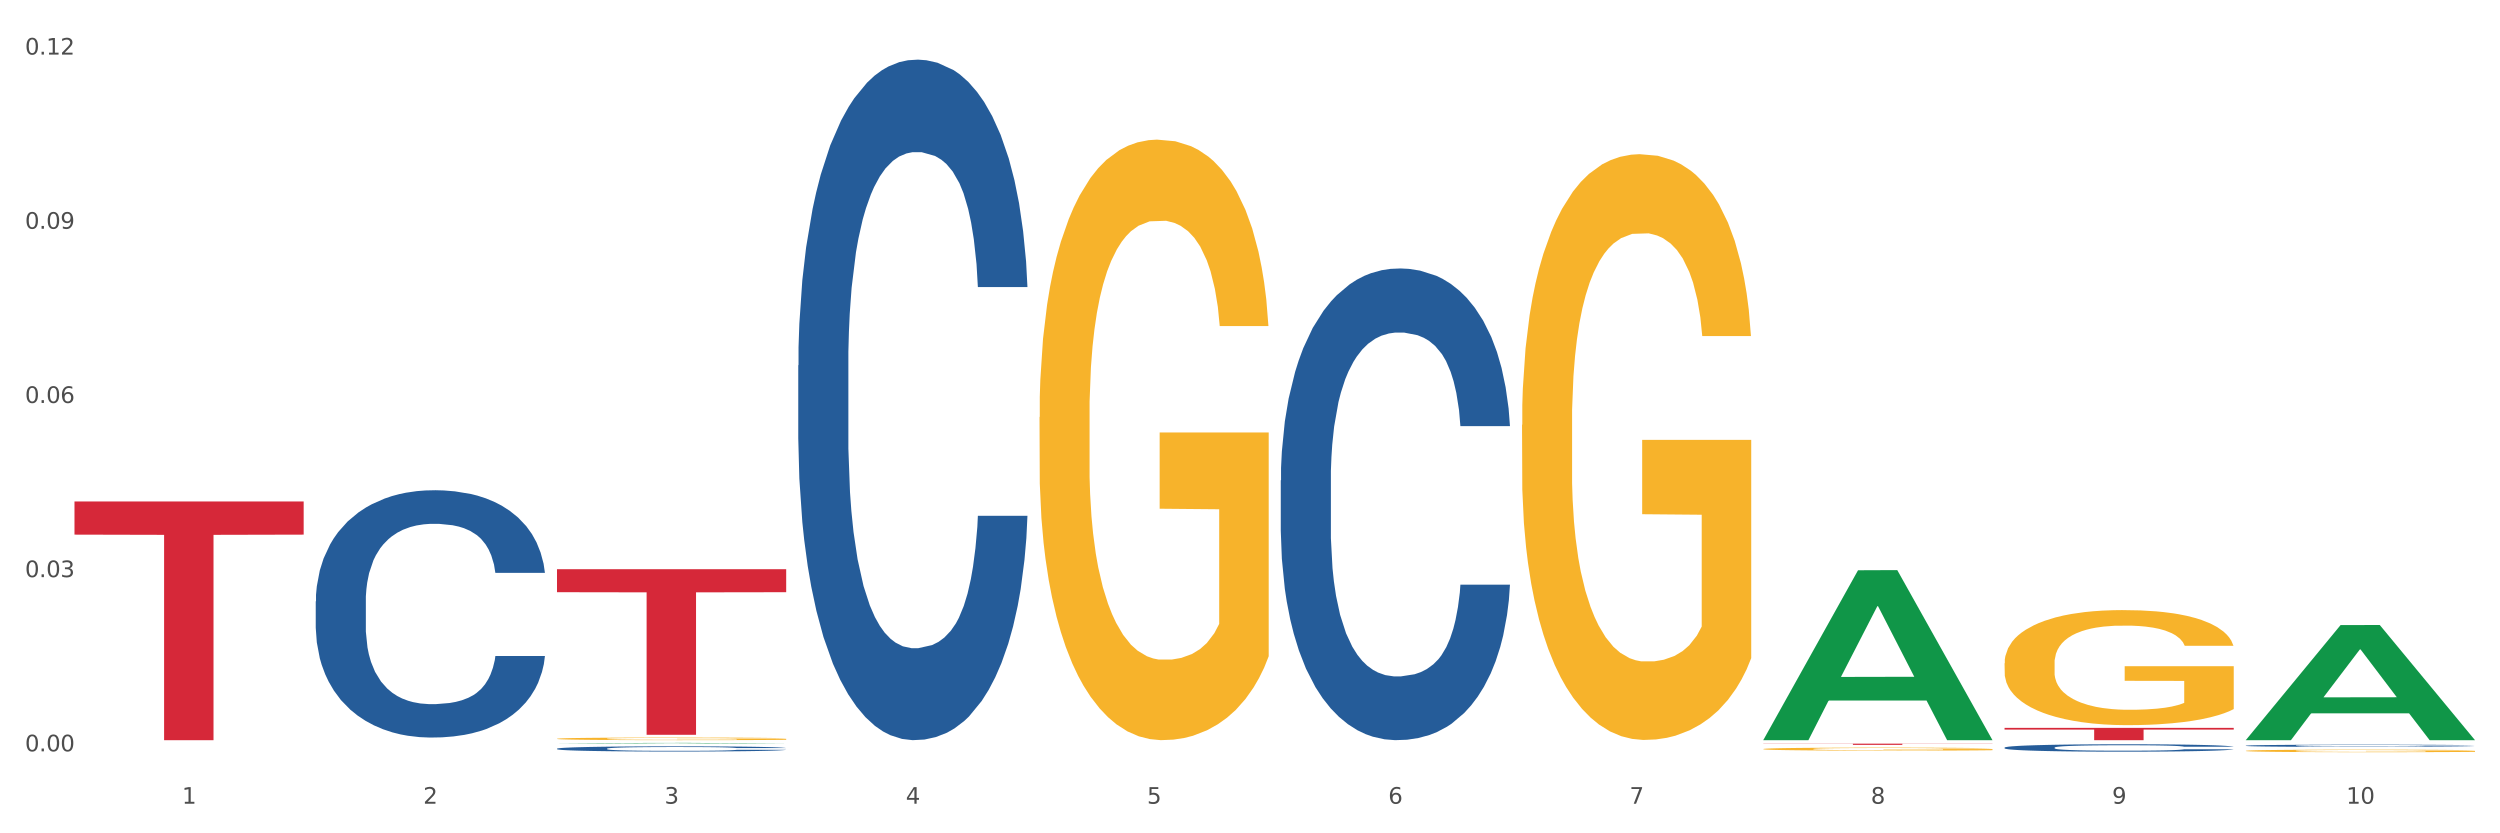 <?xml version="1.0" encoding="utf-8" standalone="no"?>
<!DOCTYPE svg PUBLIC "-//W3C//DTD SVG 1.1//EN"
  "http://www.w3.org/Graphics/SVG/1.1/DTD/svg11.dtd">
<svg xmlns:xlink="http://www.w3.org/1999/xlink" width="1080pt" height="360pt" viewBox="0 0 1080 360" xmlns="http://www.w3.org/2000/svg" version="1.1">
 <rect x="0" y="0" width="1080" height="360" fill="#333333" stroke="none"/>
 <defs>
  <style type="text/css">*{stroke-linejoin: round; stroke-linecap: butt}</style>
 </defs>
 <g id="figure_1">
  <g id="patch_1">
   <path d="M 0 360 
L 1080 360 
L 1080 0 
L 0 0 
z
" style="fill: #ffffff; stroke: #ffffff; stroke-linejoin: miter"/>
  </g>
  <g id="axes_1">
   <g id="matplotlib.axis_1">
    <g id="xtick_1">
     <g id="text_1">
      <!-- 1 -->
      <g style="fill: #4d4d4d" transform="translate(78.627 347.204) scale(0.096 -0.096)">
       <defs>
        <path id="DejaVuSans-31" d="M 794 531 
L 1825 531 
L 1825 4091 
L 703 3866 
L 703 4441 
L 1819 4666 
L 2450 4666 
L 2450 531 
L 3481 531 
L 3481 0 
L 794 0 
L 794 531 
z
" transform="scale(0.016)"/>
       </defs>
       <use xlink:href="#DejaVuSans-31"/>
      </g>
     </g>
    </g>
    <g id="xtick_2">
     <g id="text_2">
      <!-- 2 -->
      <g style="fill: #4d4d4d" transform="translate(182.851 347.204) scale(0.096 -0.096)">
       <defs>
        <path id="DejaVuSans-32" d="M 1228 531 
L 3431 531 
L 3431 0 
L 469 0 
L 469 531 
Q 828 903 1448 1529 
Q 2069 2156 2228 2338 
Q 2531 2678 2651 2914 
Q 2772 3150 2772 3378 
Q 2772 3750 2511 3984 
Q 2250 4219 1831 4219 
Q 1534 4219 1204 4116 
Q 875 4013 500 3803 
L 500 4441 
Q 881 4594 1212 4672 
Q 1544 4750 1819 4750 
Q 2544 4750 2975 4387 
Q 3406 4025 3406 3419 
Q 3406 3131 3298 2873 
Q 3191 2616 2906 2266 
Q 2828 2175 2409 1742 
Q 1991 1309 1228 531 
z
" transform="scale(0.016)"/>
       </defs>
       <use xlink:href="#DejaVuSans-32"/>
      </g>
     </g>
    </g>
    <g id="xtick_3">
     <g id="text_3">
      <!-- 3 -->
      <g style="fill: #4d4d4d" transform="translate(287.074 347.204) scale(0.096 -0.096)">
       <defs>
        <path id="DejaVuSans-33" d="M 2597 2516 
Q 3050 2419 3304 2112 
Q 3559 1806 3559 1356 
Q 3559 666 3084 287 
Q 2609 -91 1734 -91 
Q 1441 -91 1130 -33 
Q 819 25 488 141 
L 488 750 
Q 750 597 1062 519 
Q 1375 441 1716 441 
Q 2309 441 2620 675 
Q 2931 909 2931 1356 
Q 2931 1769 2642 2001 
Q 2353 2234 1838 2234 
L 1294 2234 
L 1294 2753 
L 1863 2753 
Q 2328 2753 2575 2939 
Q 2822 3125 2822 3475 
Q 2822 3834 2567 4026 
Q 2313 4219 1838 4219 
Q 1578 4219 1281 4162 
Q 984 4106 628 3988 
L 628 4550 
Q 988 4650 1302 4700 
Q 1616 4750 1894 4750 
Q 2613 4750 3031 4423 
Q 3450 4097 3450 3541 
Q 3450 3153 3228 2886 
Q 3006 2619 2597 2516 
z
" transform="scale(0.016)"/>
       </defs>
       <use xlink:href="#DejaVuSans-33"/>
      </g>
     </g>
    </g>
    <g id="xtick_4">
     <g id="text_4">
      <!-- 4 -->
      <g style="fill: #4d4d4d" transform="translate(391.298 347.204) scale(0.096 -0.096)">
       <defs>
        <path id="DejaVuSans-34" d="M 2419 4116 
L 825 1625 
L 2419 1625 
L 2419 4116 
z
M 2253 4666 
L 3047 4666 
L 3047 1625 
L 3713 1625 
L 3713 1100 
L 3047 1100 
L 3047 0 
L 2419 0 
L 2419 1100 
L 313 1100 
L 313 1709 
L 2253 4666 
z
" transform="scale(0.016)"/>
       </defs>
       <use xlink:href="#DejaVuSans-34"/>
      </g>
     </g>
    </g>
    <g id="xtick_5">
     <g id="text_5">
      <!-- 5 -->
      <g style="fill: #4d4d4d" transform="translate(495.522 347.204) scale(0.096 -0.096)">
       <defs>
        <path id="DejaVuSans-35" d="M 691 4666 
L 3169 4666 
L 3169 4134 
L 1269 4134 
L 1269 2991 
Q 1406 3038 1543 3061 
Q 1681 3084 1819 3084 
Q 2600 3084 3056 2656 
Q 3513 2228 3513 1497 
Q 3513 744 3044 326 
Q 2575 -91 1722 -91 
Q 1428 -91 1123 -41 
Q 819 9 494 109 
L 494 744 
Q 775 591 1075 516 
Q 1375 441 1709 441 
Q 2250 441 2565 725 
Q 2881 1009 2881 1497 
Q 2881 1984 2565 2268 
Q 2250 2553 1709 2553 
Q 1456 2553 1204 2497 
Q 953 2441 691 2322 
L 691 4666 
z
" transform="scale(0.016)"/>
       </defs>
       <use xlink:href="#DejaVuSans-35"/>
      </g>
     </g>
    </g>
    <g id="xtick_6">
     <g id="text_6">
      <!-- 6 -->
      <g style="fill: #4d4d4d" transform="translate(599.745 347.204) scale(0.096 -0.096)">
       <defs>
        <path id="DejaVuSans-36" d="M 2113 2584 
Q 1688 2584 1439 2293 
Q 1191 2003 1191 1497 
Q 1191 994 1439 701 
Q 1688 409 2113 409 
Q 2538 409 2786 701 
Q 3034 994 3034 1497 
Q 3034 2003 2786 2293 
Q 2538 2584 2113 2584 
z
M 3366 4563 
L 3366 3988 
Q 3128 4100 2886 4159 
Q 2644 4219 2406 4219 
Q 1781 4219 1451 3797 
Q 1122 3375 1075 2522 
Q 1259 2794 1537 2939 
Q 1816 3084 2150 3084 
Q 2853 3084 3261 2657 
Q 3669 2231 3669 1497 
Q 3669 778 3244 343 
Q 2819 -91 2113 -91 
Q 1303 -91 875 529 
Q 447 1150 447 2328 
Q 447 3434 972 4092 
Q 1497 4750 2381 4750 
Q 2619 4750 2861 4703 
Q 3103 4656 3366 4563 
z
" transform="scale(0.016)"/>
       </defs>
       <use xlink:href="#DejaVuSans-36"/>
      </g>
     </g>
    </g>
    <g id="xtick_7">
     <g id="text_7">
      <!-- 7 -->
      <g style="fill: #4d4d4d" transform="translate(703.969 347.204) scale(0.096 -0.096)">
       <defs>
        <path id="DejaVuSans-37" d="M 525 4666 
L 3525 4666 
L 3525 4397 
L 1831 0 
L 1172 0 
L 2766 4134 
L 525 4134 
L 525 4666 
z
" transform="scale(0.016)"/>
       </defs>
       <use xlink:href="#DejaVuSans-37"/>
      </g>
     </g>
    </g>
    <g id="xtick_8">
     <g id="text_8">
      <!-- 8 -->
      <g style="fill: #4d4d4d" transform="translate(808.193 347.204) scale(0.096 -0.096)">
       <defs>
        <path id="DejaVuSans-38" d="M 2034 2216 
Q 1584 2216 1326 1975 
Q 1069 1734 1069 1313 
Q 1069 891 1326 650 
Q 1584 409 2034 409 
Q 2484 409 2743 651 
Q 3003 894 3003 1313 
Q 3003 1734 2745 1975 
Q 2488 2216 2034 2216 
z
M 1403 2484 
Q 997 2584 770 2862 
Q 544 3141 544 3541 
Q 544 4100 942 4425 
Q 1341 4750 2034 4750 
Q 2731 4750 3128 4425 
Q 3525 4100 3525 3541 
Q 3525 3141 3298 2862 
Q 3072 2584 2669 2484 
Q 3125 2378 3379 2068 
Q 3634 1759 3634 1313 
Q 3634 634 3220 271 
Q 2806 -91 2034 -91 
Q 1263 -91 848 271 
Q 434 634 434 1313 
Q 434 1759 690 2068 
Q 947 2378 1403 2484 
z
M 1172 3481 
Q 1172 3119 1398 2916 
Q 1625 2713 2034 2713 
Q 2441 2713 2670 2916 
Q 2900 3119 2900 3481 
Q 2900 3844 2670 4047 
Q 2441 4250 2034 4250 
Q 1625 4250 1398 4047 
Q 1172 3844 1172 3481 
z
" transform="scale(0.016)"/>
       </defs>
       <use xlink:href="#DejaVuSans-38"/>
      </g>
     </g>
    </g>
    <g id="xtick_9">
     <g id="text_9">
      <!-- 9 -->
      <g style="fill: #4d4d4d" transform="translate(912.416 347.204) scale(0.096 -0.096)">
       <defs>
        <path id="DejaVuSans-39" d="M 703 97 
L 703 672 
Q 941 559 1184 500 
Q 1428 441 1663 441 
Q 2288 441 2617 861 
Q 2947 1281 2994 2138 
Q 2813 1869 2534 1725 
Q 2256 1581 1919 1581 
Q 1219 1581 811 2004 
Q 403 2428 403 3163 
Q 403 3881 828 4315 
Q 1253 4750 1959 4750 
Q 2769 4750 3195 4129 
Q 3622 3509 3622 2328 
Q 3622 1225 3098 567 
Q 2575 -91 1691 -91 
Q 1453 -91 1209 -44 
Q 966 3 703 97 
z
M 1959 2075 
Q 2384 2075 2632 2365 
Q 2881 2656 2881 3163 
Q 2881 3666 2632 3958 
Q 2384 4250 1959 4250 
Q 1534 4250 1286 3958 
Q 1038 3666 1038 3163 
Q 1038 2656 1286 2365 
Q 1534 2075 1959 2075 
z
" transform="scale(0.016)"/>
       </defs>
       <use xlink:href="#DejaVuSans-39"/>
      </g>
     </g>
    </g>
    <g id="xtick_10">
     <g id="text_10">
      <!-- 10 -->
      <g style="fill: #4d4d4d" transform="translate(1013.586 347.204) scale(0.096 -0.096)">
       <defs>
        <path id="DejaVuSans-30" d="M 2034 4250 
Q 1547 4250 1301 3770 
Q 1056 3291 1056 2328 
Q 1056 1369 1301 889 
Q 1547 409 2034 409 
Q 2525 409 2770 889 
Q 3016 1369 3016 2328 
Q 3016 3291 2770 3770 
Q 2525 4250 2034 4250 
z
M 2034 4750 
Q 2819 4750 3233 4129 
Q 3647 3509 3647 2328 
Q 3647 1150 3233 529 
Q 2819 -91 2034 -91 
Q 1250 -91 836 529 
Q 422 1150 422 2328 
Q 422 3509 836 4129 
Q 1250 4750 2034 4750 
z
" transform="scale(0.016)"/>
       </defs>
       <use xlink:href="#DejaVuSans-31"/>
       <use xlink:href="#DejaVuSans-30" transform="translate(63.623 0)"/>
      </g>
     </g>
    </g>
    <g id="xtick_11"/>
    <g id="xtick_12"/>
    <g id="xtick_13"/>
    <g id="xtick_14"/>
    <g id="xtick_15"/>
    <g id="xtick_16"/>
    <g id="xtick_17"/>
    <g id="xtick_18"/>
    <g id="xtick_19"/>
   </g>
   <g id="matplotlib.axis_2">
    <g id="ytick_1">
     <g id="text_11">
      <!-- 0.00 -->
      <g style="fill: #4d4d4d" transform="translate(10.8 324.58) scale(0.096 -0.096)">
       <defs>
        <path id="DejaVuSans-2e" d="M 684 794 
L 1344 794 
L 1344 0 
L 684 0 
L 684 794 
z
" transform="scale(0.016)"/>
       </defs>
       <use xlink:href="#DejaVuSans-30"/>
       <use xlink:href="#DejaVuSans-2e" transform="translate(63.623 0)"/>
       <use xlink:href="#DejaVuSans-30" transform="translate(95.41 0)"/>
       <use xlink:href="#DejaVuSans-30" transform="translate(159.033 0)"/>
      </g>
     </g>
    </g>
    <g id="ytick_2">
     <g id="text_12">
      <!-- 0.03 -->
      <g style="fill: #4d4d4d" transform="translate(10.8 249.329) scale(0.096 -0.096)">
       <use xlink:href="#DejaVuSans-30"/>
       <use xlink:href="#DejaVuSans-2e" transform="translate(63.623 0)"/>
       <use xlink:href="#DejaVuSans-30" transform="translate(95.41 0)"/>
       <use xlink:href="#DejaVuSans-33" transform="translate(159.033 0)"/>
      </g>
     </g>
    </g>
    <g id="ytick_3">
     <g id="text_13">
      <!-- 0.06 -->
      <g style="fill: #4d4d4d" transform="translate(10.8 174.078) scale(0.096 -0.096)">
       <use xlink:href="#DejaVuSans-30"/>
       <use xlink:href="#DejaVuSans-2e" transform="translate(63.623 0)"/>
       <use xlink:href="#DejaVuSans-30" transform="translate(95.41 0)"/>
       <use xlink:href="#DejaVuSans-36" transform="translate(159.033 0)"/>
      </g>
     </g>
    </g>
    <g id="ytick_4">
     <g id="text_14">
      <!-- 0.09 -->
      <g style="fill: #4d4d4d" transform="translate(10.8 98.827) scale(0.096 -0.096)">
       <use xlink:href="#DejaVuSans-30"/>
       <use xlink:href="#DejaVuSans-2e" transform="translate(63.623 0)"/>
       <use xlink:href="#DejaVuSans-30" transform="translate(95.41 0)"/>
       <use xlink:href="#DejaVuSans-39" transform="translate(159.033 0)"/>
      </g>
     </g>
    </g>
    <g id="ytick_5">
     <g id="text_15">
      <!-- 0.12 -->
      <g style="fill: #4d4d4d" transform="translate(10.8 23.576) scale(0.096 -0.096)">
       <use xlink:href="#DejaVuSans-30"/>
       <use xlink:href="#DejaVuSans-2e" transform="translate(63.623 0)"/>
       <use xlink:href="#DejaVuSans-31" transform="translate(95.41 0)"/>
       <use xlink:href="#DejaVuSans-32" transform="translate(159.033 0)"/>
      </g>
     </g>
    </g>
    <g id="ytick_6"/>
    <g id="ytick_7"/>
    <g id="ytick_8"/>
    <g id="ytick_9"/>
   </g>
   <g id="PolyCollection_1">
    <path d="M 240.622 321.227 
L 240.724 321.227 
L 281.554 320.933 
L 298.499 320.932 
L 339.635 321.228 
L 320.036 321.228 
L 311.156 321.159 
L 268.999 321.159 
L 268.693 321.16 
L 260.118 321.228 
L 240.622 321.228 
L 240.622 321.227 
L 274.307 321.118 
L 305.848 321.118 
L 290.231 320.995 
L 290.026 320.995 
L 289.822 320.996 
L 274.205 321.118 
L 274.307 321.118 
L 240.622 321.227 
z
" clip-path="url(#pf39bda8eb2)" style="fill: #109648"/>
    <path d="M 970.188 322.133 
L 970.305 322.132 
L 970.305 322.107 
L 970.656 322.074 
L 971.943 322.012 
L 973.582 321.965 
L 976.39 321.91 
L 977.912 321.887 
L 979.902 321.861 
L 983.998 321.819 
L 988.679 321.784 
L 991.956 321.764 
L 994.414 321.752 
L 999.915 321.73 
L 1003.075 321.72 
L 1006.352 321.712 
L 1009.161 321.707 
L 1013.842 321.701 
L 1017.587 321.698 
L 1021.917 321.697 
L 1025.546 321.698 
L 1030.344 321.702 
L 1037.366 321.712 
L 1040.058 321.718 
L 1043.686 321.729 
L 1047.431 321.743 
L 1050.474 321.757 
L 1053.985 321.778 
L 1057.613 321.804 
L 1061.125 321.838 
L 1063.582 321.869 
L 1065.572 321.902 
L 1067.327 321.942 
L 1068.615 321.985 
L 1069.2 322.021 
L 1047.782 322.021 
L 1047.197 321.989 
L 1046.027 321.953 
L 1044.857 321.929 
L 1043.569 321.91 
L 1041.58 321.888 
L 1039.824 321.873 
L 1036.898 321.857 
L 1034.206 321.846 
L 1031.983 321.84 
L 1029.291 321.834 
L 1023.556 321.829 
L 1019.46 321.829 
L 1016.885 321.831 
L 1013.725 321.835 
L 1011.033 321.842 
L 1007.873 321.852 
L 1005.415 321.864 
L 1002.958 321.879 
L 1001.553 321.889 
L 999.447 321.909 
L 998.042 321.925 
L 996.17 321.952 
L 995.116 321.972 
L 993.244 322.022 
L 992.424 322.059 
L 992.073 322.085 
L 991.839 322.113 
L 991.839 322.252 
L 992.541 322.314 
L 993.127 322.34 
L 994.063 322.37 
L 995.818 322.409 
L 998.393 322.447 
L 1001.085 322.475 
L 1003.309 322.492 
L 1005.415 322.504 
L 1007.522 322.514 
L 1010.097 322.523 
L 1012.203 322.528 
L 1015.363 322.533 
L 1019.109 322.536 
L 1022.035 322.536 
L 1028.003 322.532 
L 1030.695 322.527 
L 1033.27 322.521 
L 1036.079 322.511 
L 1038.303 322.501 
L 1039.59 322.493 
L 1041.697 322.476 
L 1043.335 322.458 
L 1044.739 322.438 
L 1045.676 322.42 
L 1046.729 322.393 
L 1047.548 322.363 
L 1047.782 322.347 
L 1069.2 322.347 
L 1068.732 322.379 
L 1067.913 322.41 
L 1066.274 322.452 
L 1064.987 322.476 
L 1062.997 322.505 
L 1060.89 322.53 
L 1057.965 322.557 
L 1055.273 322.578 
L 1052.464 322.595 
L 1049.421 322.611 
L 1043.92 322.633 
L 1041.931 322.64 
L 1037.717 322.65 
L 1034.44 322.657 
L 1029.642 322.663 
L 1024.726 322.666 
L 1019.577 322.667 
L 1015.012 322.665 
L 1009.98 322.66 
L 1006.82 322.655 
L 1003.309 322.647 
L 999.212 322.634 
L 995.35 322.619 
L 991.722 322.602 
L 988.328 322.581 
L 985.168 322.558 
L 981.072 322.52 
L 978.029 322.483 
L 975.805 322.448 
L 974.284 322.419 
L 972.762 322.382 
L 971.943 322.356 
L 970.656 322.294 
L 970.188 322.237 
L 970.188 322.133 
z
" clip-path="url(#pf39bda8eb2)" style="fill: #255c99"/>
    <path d="M 865.964 322.96 
L 866.081 322.957 
L 866.081 322.875 
L 866.432 322.763 
L 867.719 322.558 
L 869.358 322.402 
L 872.167 322.22 
L 873.688 322.144 
L 875.678 322.059 
L 879.774 321.921 
L 884.456 321.803 
L 887.733 321.739 
L 890.19 321.698 
L 895.691 321.624 
L 898.851 321.592 
L 902.128 321.566 
L 904.937 321.548 
L 909.618 321.527 
L 913.364 321.519 
L 917.694 321.516 
L 921.322 321.519 
L 926.12 321.53 
L 933.143 321.566 
L 935.834 321.586 
L 939.463 321.621 
L 943.208 321.668 
L 946.251 321.715 
L 949.762 321.783 
L 953.39 321.871 
L 956.901 321.982 
L 959.359 322.085 
L 961.348 322.194 
L 963.104 322.326 
L 964.391 322.47 
L 964.976 322.59 
L 943.559 322.59 
L 942.974 322.481 
L 941.803 322.364 
L 940.633 322.285 
L 939.346 322.22 
L 937.356 322.147 
L 935.6 322.1 
L 932.674 322.044 
L 929.983 322.009 
L 927.759 321.988 
L 925.067 321.971 
L 919.332 321.953 
L 915.236 321.953 
L 912.661 321.959 
L 909.501 321.974 
L 906.81 321.994 
L 903.65 322.029 
L 901.192 322.068 
L 898.734 322.117 
L 897.33 322.153 
L 895.223 322.217 
L 893.819 322.27 
L 891.946 322.361 
L 890.893 322.426 
L 889.02 322.593 
L 888.201 322.716 
L 887.85 322.801 
L 887.616 322.895 
L 887.616 323.353 
L 888.318 323.559 
L 888.903 323.647 
L 889.839 323.747 
L 891.595 323.876 
L 894.17 324.002 
L 896.861 324.093 
L 899.085 324.149 
L 901.192 324.19 
L 903.298 324.222 
L 905.873 324.252 
L 907.98 324.269 
L 911.14 324.287 
L 914.885 324.296 
L 917.811 324.296 
L 923.78 324.281 
L 926.472 324.266 
L 929.046 324.246 
L 931.855 324.213 
L 934.079 324.178 
L 935.366 324.152 
L 937.473 324.096 
L 939.111 324.037 
L 940.516 323.97 
L 941.452 323.911 
L 942.505 323.823 
L 943.325 323.723 
L 943.559 323.67 
L 964.976 323.67 
L 964.508 323.776 
L 963.689 323.879 
L 962.05 324.017 
L 960.763 324.096 
L 958.773 324.193 
L 956.667 324.275 
L 953.741 324.366 
L 951.049 324.434 
L 948.24 324.492 
L 945.197 324.545 
L 939.697 324.618 
L 937.707 324.639 
L 933.494 324.674 
L 930.217 324.695 
L 925.418 324.715 
L 920.503 324.727 
L 915.353 324.73 
L 910.789 324.724 
L 905.756 324.707 
L 902.596 324.689 
L 899.085 324.663 
L 894.989 324.621 
L 891.127 324.572 
L 887.499 324.513 
L 884.105 324.445 
L 880.945 324.369 
L 876.848 324.243 
L 873.805 324.119 
L 871.582 324.005 
L 870.06 323.908 
L 868.539 323.785 
L 867.719 323.7 
L 866.432 323.494 
L 865.964 323.303 
L 865.964 322.96 
z
" clip-path="url(#pf39bda8eb2)" style="fill: #255c99"/>
    <path d="M 553.293 207.531 
L 553.41 207.345 
L 553.41 202.134 
L 553.761 195.062 
L 555.049 182.035 
L 556.687 172.171 
L 559.496 160.633 
L 561.017 155.794 
L 563.007 150.397 
L 567.103 141.65 
L 571.785 134.206 
L 575.062 130.111 
L 577.52 127.506 
L 583.02 122.853 
L 586.18 120.806 
L 589.457 119.131 
L 592.266 118.015 
L 596.948 116.712 
L 600.693 116.154 
L 605.023 115.968 
L 608.651 116.154 
L 613.45 116.898 
L 620.472 119.131 
L 623.164 120.434 
L 626.792 122.667 
L 630.537 125.645 
L 633.58 128.623 
L 637.091 132.903 
L 640.719 138.486 
L 644.23 145.558 
L 646.688 152.072 
L 648.677 158.958 
L 650.433 167.332 
L 651.72 176.451 
L 652.306 184.082 
L 630.888 184.082 
L 630.303 177.196 
L 629.132 169.752 
L 627.962 164.727 
L 626.675 160.633 
L 624.685 155.98 
L 622.929 153.002 
L 620.004 149.466 
L 617.312 147.233 
L 615.088 145.93 
L 612.396 144.814 
L 606.661 143.697 
L 602.565 143.697 
L 599.99 144.069 
L 596.83 145 
L 594.139 146.303 
L 590.979 148.536 
L 588.521 150.955 
L 586.063 154.119 
L 584.659 156.352 
L 582.552 160.446 
L 581.148 163.796 
L 579.275 169.566 
L 578.222 173.66 
L 576.349 184.268 
L 575.53 192.084 
L 575.179 197.481 
L 574.945 203.437 
L 574.945 232.469 
L 575.647 245.496 
L 576.232 251.079 
L 577.168 257.407 
L 578.924 265.595 
L 581.499 273.598 
L 584.191 279.367 
L 586.414 282.903 
L 588.521 285.508 
L 590.628 287.556 
L 593.202 289.417 
L 595.309 290.533 
L 598.469 291.65 
L 602.214 292.208 
L 605.14 292.208 
L 611.109 291.278 
L 613.801 290.347 
L 616.375 289.044 
L 619.184 286.997 
L 621.408 284.764 
L 622.695 283.089 
L 624.802 279.553 
L 626.441 275.831 
L 627.845 271.551 
L 628.781 267.829 
L 629.835 262.245 
L 630.654 255.918 
L 630.888 252.568 
L 652.306 252.568 
L 651.837 259.268 
L 651.018 265.781 
L 649.38 274.528 
L 648.092 279.553 
L 646.103 285.695 
L 643.996 290.905 
L 641.07 296.675 
L 638.378 300.955 
L 635.569 304.677 
L 632.526 308.027 
L 627.026 312.68 
L 625.036 313.982 
L 620.823 316.216 
L 617.546 317.518 
L 612.747 318.821 
L 607.832 319.565 
L 602.682 319.752 
L 598.118 319.379 
L 593.085 318.263 
L 589.925 317.146 
L 586.414 315.471 
L 582.318 312.866 
L 578.456 309.702 
L 574.828 305.98 
L 571.434 301.699 
L 568.274 296.861 
L 564.177 288.858 
L 561.135 281.042 
L 558.911 273.784 
L 557.389 267.642 
L 555.868 259.826 
L 555.049 254.429 
L 553.761 241.402 
L 553.293 229.305 
L 553.293 207.531 
z
" clip-path="url(#pf39bda8eb2)" style="fill: #255c99"/>
    <path d="M 344.846 157.855 
L 344.963 157.586 
L 344.963 150.068 
L 345.314 139.866 
L 346.601 121.072 
L 348.24 106.842 
L 351.049 90.196 
L 352.57 83.215 
L 354.56 75.429 
L 358.656 62.811 
L 363.338 52.071 
L 366.615 46.164 
L 369.072 42.406 
L 374.573 35.693 
L 377.733 32.74 
L 381.01 30.324 
L 383.819 28.713 
L 388.5 26.833 
L 392.245 26.028 
L 396.576 25.759 
L 400.204 26.028 
L 405.002 27.102 
L 412.025 30.324 
L 414.716 32.203 
L 418.344 35.425 
L 422.09 39.721 
L 425.133 44.017 
L 428.644 50.192 
L 432.272 58.246 
L 435.783 68.449 
L 438.241 77.846 
L 440.23 87.78 
L 441.986 99.862 
L 443.273 113.017 
L 443.858 124.025 
L 422.441 124.025 
L 421.856 114.091 
L 420.685 103.352 
L 419.515 96.103 
L 418.227 90.196 
L 416.238 83.484 
L 414.482 79.188 
L 411.556 74.087 
L 408.865 70.865 
L 406.641 68.986 
L 403.949 67.375 
L 398.214 65.764 
L 394.118 65.764 
L 391.543 66.301 
L 388.383 67.643 
L 385.691 69.523 
L 382.531 72.745 
L 380.074 76.235 
L 377.616 80.799 
L 376.211 84.021 
L 374.105 89.928 
L 372.7 94.76 
L 370.828 103.083 
L 369.775 108.99 
L 367.902 124.294 
L 367.083 135.57 
L 366.732 143.356 
L 366.498 151.948 
L 366.498 193.832 
L 367.2 212.626 
L 367.785 220.68 
L 368.721 229.809 
L 370.477 241.622 
L 373.052 253.167 
L 375.743 261.49 
L 377.967 266.591 
L 380.074 270.35 
L 382.18 273.304 
L 384.755 275.988 
L 386.862 277.599 
L 390.022 279.21 
L 393.767 280.016 
L 396.693 280.016 
L 402.662 278.673 
L 405.353 277.331 
L 407.928 275.451 
L 410.737 272.498 
L 412.961 269.276 
L 414.248 266.86 
L 416.355 261.759 
L 417.993 256.389 
L 419.398 250.214 
L 420.334 244.844 
L 421.387 236.789 
L 422.207 227.661 
L 422.441 222.828 
L 443.858 222.828 
L 443.39 232.494 
L 442.571 241.891 
L 440.932 254.51 
L 439.645 261.759 
L 437.655 270.619 
L 435.549 278.136 
L 432.623 286.459 
L 429.931 292.635 
L 427.122 298.004 
L 424.079 302.837 
L 418.579 309.549 
L 416.589 311.429 
L 412.376 314.65 
L 409.099 316.53 
L 404.3 318.409 
L 399.385 319.483 
L 394.235 319.752 
L 389.671 319.215 
L 384.638 317.604 
L 381.478 315.993 
L 377.967 313.576 
L 373.871 309.818 
L 370.009 305.253 
L 366.38 299.884 
L 362.986 293.708 
L 359.826 286.728 
L 355.73 275.183 
L 352.687 263.907 
L 350.464 253.436 
L 348.942 244.576 
L 347.421 233.299 
L 346.601 225.513 
L 345.314 206.719 
L 344.846 189.267 
L 344.846 157.855 
z
" clip-path="url(#pf39bda8eb2)" style="fill: #255c99"/>
    <path d="M 240.622 323.422 
L 240.739 323.42 
L 240.739 323.362 
L 241.09 323.284 
L 242.378 323.14 
L 244.016 323.031 
L 246.825 322.903 
L 248.347 322.849 
L 250.336 322.79 
L 254.432 322.693 
L 259.114 322.611 
L 262.391 322.565 
L 264.849 322.536 
L 270.349 322.485 
L 273.509 322.462 
L 276.786 322.444 
L 279.595 322.431 
L 284.277 322.417 
L 288.022 322.411 
L 292.352 322.409 
L 295.98 322.411 
L 300.779 322.419 
L 307.801 322.444 
L 310.493 322.458 
L 314.121 322.483 
L 317.866 322.516 
L 320.909 322.549 
L 324.42 322.596 
L 328.048 322.658 
L 331.559 322.736 
L 334.017 322.808 
L 336.007 322.884 
L 337.762 322.977 
L 339.049 323.078 
L 339.635 323.163 
L 318.217 323.163 
L 317.632 323.086 
L 316.462 323.004 
L 315.291 322.948 
L 314.004 322.903 
L 312.014 322.852 
L 310.259 322.819 
L 307.333 322.779 
L 304.641 322.755 
L 302.417 322.74 
L 299.725 322.728 
L 293.991 322.716 
L 289.894 322.716 
L 287.32 322.72 
L 284.16 322.73 
L 281.468 322.744 
L 278.308 322.769 
L 275.85 322.796 
L 273.392 322.831 
L 271.988 322.856 
L 269.881 322.901 
L 268.477 322.938 
L 266.604 323.002 
L 265.551 323.047 
L 263.678 323.165 
L 262.859 323.251 
L 262.508 323.311 
L 262.274 323.377 
L 262.274 323.698 
L 262.976 323.842 
L 263.561 323.904 
L 264.498 323.974 
L 266.253 324.065 
L 268.828 324.153 
L 271.52 324.217 
L 273.743 324.256 
L 275.85 324.285 
L 277.957 324.308 
L 280.532 324.328 
L 282.638 324.341 
L 285.798 324.353 
L 289.543 324.359 
L 292.469 324.359 
L 298.438 324.349 
L 301.13 324.339 
L 303.705 324.324 
L 306.513 324.302 
L 308.737 324.277 
L 310.025 324.258 
L 312.131 324.219 
L 313.77 324.178 
L 315.174 324.131 
L 316.11 324.089 
L 317.164 324.028 
L 317.983 323.958 
L 318.217 323.921 
L 339.635 323.921 
L 339.167 323.995 
L 338.347 324.067 
L 336.709 324.164 
L 335.421 324.219 
L 333.432 324.287 
L 331.325 324.345 
L 328.399 324.409 
L 325.707 324.456 
L 322.899 324.497 
L 319.856 324.534 
L 314.355 324.586 
L 312.365 324.6 
L 308.152 324.625 
L 304.875 324.639 
L 300.077 324.654 
L 295.161 324.662 
L 290.011 324.664 
L 285.447 324.66 
L 280.414 324.648 
L 277.254 324.635 
L 273.743 324.617 
L 269.647 324.588 
L 265.785 324.553 
L 262.157 324.512 
L 258.763 324.464 
L 255.603 324.411 
L 251.507 324.322 
L 248.464 324.236 
L 246.24 324.155 
L 244.718 324.087 
L 243.197 324.001 
L 242.378 323.941 
L 241.09 323.797 
L 240.622 323.663 
L 240.622 323.422 
z
" clip-path="url(#pf39bda8eb2)" style="fill: #255c99"/>
    <path d="M 136.399 259.787 
L 136.516 259.689 
L 136.516 256.957 
L 136.867 253.249 
L 138.154 246.418 
L 139.793 241.246 
L 142.602 235.196 
L 144.123 232.659 
L 146.113 229.829 
L 150.209 225.243 
L 154.89 221.34 
L 158.167 219.193 
L 160.625 217.827 
L 166.126 215.387 
L 169.286 214.314 
L 172.563 213.436 
L 175.372 212.85 
L 180.053 212.167 
L 183.798 211.874 
L 188.129 211.777 
L 191.757 211.874 
L 196.555 212.265 
L 203.577 213.436 
L 206.269 214.119 
L 209.897 215.29 
L 213.642 216.851 
L 216.685 218.412 
L 220.196 220.657 
L 223.824 223.584 
L 227.336 227.292 
L 229.793 230.708 
L 231.783 234.318 
L 233.538 238.709 
L 234.826 243.491 
L 235.411 247.492 
L 213.993 247.492 
L 213.408 243.881 
L 212.238 239.978 
L 211.068 237.343 
L 209.78 235.196 
L 207.791 232.757 
L 206.035 231.195 
L 203.109 229.341 
L 200.417 228.17 
L 198.194 227.487 
L 195.502 226.902 
L 189.767 226.316 
L 185.671 226.316 
L 183.096 226.512 
L 179.936 226.999 
L 177.244 227.683 
L 174.084 228.854 
L 171.626 230.122 
L 169.169 231.781 
L 167.764 232.952 
L 165.658 235.099 
L 164.253 236.855 
L 162.381 239.88 
L 161.327 242.027 
L 159.455 247.589 
L 158.635 251.688 
L 158.284 254.518 
L 158.05 257.64 
L 158.05 272.863 
L 158.752 279.694 
L 159.338 282.621 
L 160.274 285.939 
L 162.029 290.233 
L 164.604 294.429 
L 167.296 297.454 
L 169.52 299.308 
L 171.626 300.674 
L 173.733 301.747 
L 176.308 302.723 
L 178.415 303.309 
L 181.575 303.894 
L 185.32 304.187 
L 188.246 304.187 
L 194.214 303.699 
L 196.906 303.211 
L 199.481 302.528 
L 202.29 301.455 
L 204.514 300.284 
L 205.801 299.405 
L 207.908 297.551 
L 209.546 295.6 
L 210.951 293.355 
L 211.887 291.404 
L 212.94 288.476 
L 213.759 285.158 
L 213.993 283.402 
L 235.411 283.402 
L 234.943 286.915 
L 234.124 290.33 
L 232.485 294.917 
L 231.198 297.551 
L 229.208 300.772 
L 227.102 303.504 
L 224.176 306.529 
L 221.484 308.773 
L 218.675 310.725 
L 215.632 312.481 
L 210.131 314.921 
L 208.142 315.604 
L 203.928 316.775 
L 200.651 317.458 
L 195.853 318.141 
L 190.937 318.532 
L 185.788 318.629 
L 181.223 318.434 
L 176.191 317.848 
L 173.031 317.263 
L 169.52 316.385 
L 165.424 315.019 
L 161.561 313.36 
L 157.933 311.408 
L 154.539 309.164 
L 151.379 306.626 
L 147.283 302.43 
L 144.24 298.332 
L 142.016 294.526 
L 140.495 291.306 
L 138.973 287.208 
L 138.154 284.378 
L 136.867 277.547 
L 136.399 271.204 
L 136.399 259.787 
z
" clip-path="url(#pf39bda8eb2)" style="fill: #255c99"/>
    <path d="M 240.622 319.143 
L 240.739 319.142 
L 240.739 319.105 
L 240.973 319.073 
L 242.142 318.995 
L 243.895 318.931 
L 245.181 318.897 
L 246.467 318.869 
L 247.987 318.841 
L 249.857 318.812 
L 253.247 318.77 
L 255.351 318.748 
L 257.923 318.725 
L 262.599 318.692 
L 265.989 318.674 
L 269.496 318.658 
L 275.224 318.639 
L 278.965 318.631 
L 282.939 318.625 
L 287.732 318.621 
L 291.356 318.62 
L 299.305 318.623 
L 306.085 318.632 
L 309.358 318.639 
L 313.566 318.652 
L 315.788 318.66 
L 319.411 318.677 
L 323.152 318.698 
L 325.724 318.717 
L 329.581 318.752 
L 332.504 318.787 
L 335.193 318.831 
L 336.595 318.861 
L 337.647 318.889 
L 338.583 318.921 
L 339.518 318.971 
L 318.476 318.971 
L 317.658 318.935 
L 316.372 318.901 
L 314.502 318.868 
L 312.865 318.847 
L 310.06 318.821 
L 307.488 318.805 
L 304.799 318.792 
L 301.526 318.782 
L 298.954 318.777 
L 295.33 318.773 
L 288.2 318.774 
L 283.407 318.782 
L 280.134 318.792 
L 278.03 318.802 
L 276.159 318.812 
L 274.055 318.827 
L 271.6 318.848 
L 269.847 318.868 
L 268.093 318.893 
L 266.69 318.917 
L 265.405 318.946 
L 264.352 318.977 
L 263.534 319.009 
L 262.833 319.049 
L 262.248 319.114 
L 262.248 319.255 
L 262.482 319.288 
L 263.067 319.33 
L 263.768 319.362 
L 264.937 319.4 
L 265.989 319.426 
L 267.976 319.463 
L 270.197 319.494 
L 271.951 319.514 
L 273.704 319.53 
L 276.744 319.553 
L 280.134 319.572 
L 283.056 319.583 
L 287.031 319.593 
L 289.719 319.598 
L 292.057 319.6 
L 297.785 319.6 
L 301.877 319.597 
L 306.436 319.589 
L 309.943 319.58 
L 312.865 319.569 
L 316.138 319.55 
L 318.242 319.532 
L 318.242 319.316 
L 292.525 319.315 
L 292.525 319.172 
L 339.635 319.172 
L 339.635 319.593 
L 337.647 319.615 
L 335.426 319.635 
L 333.088 319.652 
L 329.581 319.674 
L 325.373 319.695 
L 321.632 319.709 
L 317.658 319.722 
L 312.982 319.733 
L 306.903 319.743 
L 303.163 319.747 
L 298.487 319.751 
L 292.992 319.752 
L 288.2 319.75 
L 283.524 319.744 
L 278.614 319.735 
L 273.821 319.722 
L 270.197 319.708 
L 266.574 319.692 
L 262.716 319.67 
L 259.677 319.649 
L 257.339 319.631 
L 254.767 319.607 
L 251.961 319.576 
L 249.857 319.548 
L 247.987 319.519 
L 246 319.482 
L 244.597 319.45 
L 243.194 319.409 
L 242.376 319.379 
L 241.441 319.333 
L 240.739 319.268 
L 240.622 319.143 
z
" clip-path="url(#pf39bda8eb2)" style="fill: #f7b32b"/>
    <path d="M 865.964 314.45 
L 964.976 314.45 
L 964.976 315.187 
L 926.028 315.192 
L 926.028 319.752 
L 904.677 319.752 
L 904.677 315.192 
L 865.964 315.187 
L 865.964 314.455 
L 865.964 314.45 
z
" clip-path="url(#pf39bda8eb2)" style="fill: #d62839"/>
    <path d="M 761.74 321.257 
L 860.753 321.257 
L 860.753 321.33 
L 821.805 321.331 
L 821.805 321.785 
L 800.454 321.785 
L 800.454 321.331 
L 761.74 321.33 
L 761.74 321.257 
L 761.74 321.257 
z
" clip-path="url(#pf39bda8eb2)" style="fill: #d62839"/>
    <path d="M 32.175 216.628 
L 131.187 216.628 
L 131.187 230.959 
L 92.239 231.056 
L 92.239 319.752 
L 70.888 319.752 
L 70.888 231.056 
L 32.175 230.959 
L 32.175 216.725 
L 32.175 216.628 
z
" clip-path="url(#pf39bda8eb2)" style="fill: #d62839"/>
    <path d="M 970.188 324.357 
L 970.304 324.356 
L 970.304 324.32 
L 970.538 324.289 
L 971.707 324.213 
L 973.461 324.151 
L 974.747 324.117 
L 976.032 324.09 
L 977.552 324.063 
L 979.422 324.035 
L 982.813 323.994 
L 984.917 323.973 
L 987.488 323.95 
L 992.164 323.918 
L 995.554 323.9 
L 999.061 323.885 
L 1004.789 323.867 
L 1008.53 323.859 
L 1012.505 323.853 
L 1017.297 323.849 
L 1020.921 323.848 
L 1028.87 323.851 
L 1035.65 323.86 
L 1038.923 323.867 
L 1043.132 323.879 
L 1045.353 323.887 
L 1048.977 323.903 
L 1052.717 323.924 
L 1055.289 323.942 
L 1059.147 323.977 
L 1062.069 324.011 
L 1064.758 324.053 
L 1066.161 324.082 
L 1067.213 324.109 
L 1068.148 324.141 
L 1069.083 324.19 
L 1048.041 324.19 
L 1047.223 324.155 
L 1045.937 324.121 
L 1044.067 324.089 
L 1042.43 324.069 
L 1039.625 324.044 
L 1037.053 324.028 
L 1034.364 324.016 
L 1031.091 324.006 
L 1028.52 324.001 
L 1024.896 323.997 
L 1017.765 323.998 
L 1012.972 324.006 
L 1009.699 324.016 
L 1007.595 324.025 
L 1005.724 324.035 
L 1003.62 324.049 
L 1001.165 324.07 
L 999.412 324.089 
L 997.659 324.113 
L 996.256 324.138 
L 994.97 324.166 
L 993.918 324.196 
L 993.1 324.227 
L 992.398 324.265 
L 991.814 324.329 
L 991.814 324.467 
L 992.047 324.498 
L 992.632 324.539 
L 993.333 324.57 
L 994.502 324.607 
L 995.554 324.633 
L 997.542 324.669 
L 999.763 324.699 
L 1001.516 324.718 
L 1003.27 324.734 
L 1006.309 324.756 
L 1009.699 324.774 
L 1012.621 324.786 
L 1016.596 324.796 
L 1019.285 324.8 
L 1021.623 324.802 
L 1027.351 324.802 
L 1031.442 324.799 
L 1036.001 324.792 
L 1039.508 324.782 
L 1042.43 324.771 
L 1045.704 324.753 
L 1047.808 324.736 
L 1047.808 324.526 
L 1022.09 324.525 
L 1022.09 324.385 
L 1069.2 324.385 
L 1069.2 324.796 
L 1067.213 324.817 
L 1064.992 324.836 
L 1062.654 324.853 
L 1059.147 324.874 
L 1054.938 324.894 
L 1051.198 324.908 
L 1047.223 324.92 
L 1042.547 324.931 
L 1036.469 324.941 
L 1032.728 324.945 
L 1028.052 324.948 
L 1022.558 324.95 
L 1017.765 324.947 
L 1013.089 324.942 
L 1008.179 324.933 
L 1003.387 324.92 
L 999.763 324.907 
L 996.139 324.891 
L 992.281 324.87 
L 989.242 324.85 
L 986.904 324.832 
L 984.332 324.809 
L 981.527 324.778 
L 979.422 324.751 
L 977.552 324.723 
L 975.565 324.687 
L 974.162 324.656 
L 972.759 324.616 
L 971.941 324.587 
L 971.006 324.542 
L 970.304 324.479 
L 970.188 324.357 
z
" clip-path="url(#pf39bda8eb2)" style="fill: #f7b32b"/>
    <path d="M 865.964 286.53 
L 866.081 286.485 
L 866.081 284.851 
L 866.315 283.443 
L 867.484 280.039 
L 869.237 277.224 
L 870.523 275.726 
L 871.809 274.5 
L 873.329 273.274 
L 875.199 272.003 
L 878.589 270.142 
L 880.693 269.189 
L 883.265 268.19 
L 887.941 266.737 
L 891.331 265.92 
L 894.838 265.239 
L 900.566 264.422 
L 904.306 264.059 
L 908.281 263.786 
L 913.074 263.605 
L 916.698 263.559 
L 924.647 263.696 
L 931.427 264.104 
L 934.7 264.422 
L 938.908 264.967 
L 941.129 265.33 
L 944.753 266.056 
L 948.494 267.01 
L 951.066 267.827 
L 954.923 269.37 
L 957.846 270.914 
L 960.534 272.82 
L 961.937 274.137 
L 962.989 275.363 
L 963.924 276.77 
L 964.859 278.994 
L 943.818 278.994 
L 943 277.406 
L 941.714 275.907 
L 939.843 274.455 
L 938.207 273.547 
L 935.401 272.412 
L 932.829 271.685 
L 930.141 271.141 
L 926.868 270.687 
L 924.296 270.46 
L 920.672 270.278 
L 913.541 270.324 
L 908.749 270.687 
L 905.475 271.141 
L 903.371 271.549 
L 901.501 272.003 
L 899.397 272.639 
L 896.942 273.592 
L 895.188 274.455 
L 893.435 275.544 
L 892.032 276.634 
L 890.746 277.905 
L 889.694 279.267 
L 888.876 280.674 
L 888.175 282.399 
L 887.59 285.259 
L 887.59 291.479 
L 887.824 292.886 
L 888.408 294.747 
L 889.11 296.155 
L 890.279 297.834 
L 891.331 298.969 
L 893.318 300.603 
L 895.539 301.965 
L 897.293 302.828 
L 899.046 303.554 
L 902.085 304.553 
L 905.475 305.37 
L 908.398 305.87 
L 912.372 306.323 
L 915.061 306.505 
L 917.399 306.596 
L 923.127 306.596 
L 927.218 306.46 
L 931.777 306.142 
L 935.284 305.733 
L 938.207 305.234 
L 941.48 304.417 
L 943.584 303.645 
L 943.584 294.157 
L 917.867 294.112 
L 917.867 287.801 
L 964.976 287.801 
L 964.976 306.323 
L 962.989 307.277 
L 960.768 308.139 
L 958.43 308.911 
L 954.923 309.864 
L 950.715 310.772 
L 946.974 311.408 
L 943 311.953 
L 938.324 312.452 
L 932.245 312.906 
L 928.504 313.088 
L 923.828 313.224 
L 918.334 313.269 
L 913.541 313.178 
L 908.865 312.951 
L 903.956 312.543 
L 899.163 311.953 
L 895.539 311.363 
L 891.915 310.636 
L 888.058 309.683 
L 885.018 308.775 
L 882.68 307.958 
L 880.109 306.914 
L 877.303 305.552 
L 875.199 304.326 
L 873.329 303.055 
L 871.341 301.421 
L 869.938 300.013 
L 868.536 298.243 
L 867.717 296.926 
L 866.782 294.883 
L 866.081 292.023 
L 865.964 286.53 
z
" clip-path="url(#pf39bda8eb2)" style="fill: #f7b32b"/>
    <path d="M 761.74 323.571 
L 761.857 323.57 
L 761.857 323.527 
L 762.091 323.49 
L 763.26 323.4 
L 765.013 323.326 
L 766.299 323.287 
L 767.585 323.254 
L 769.105 323.222 
L 770.975 323.188 
L 774.365 323.139 
L 776.469 323.114 
L 779.041 323.088 
L 783.717 323.05 
L 787.107 323.028 
L 790.614 323.01 
L 796.342 322.988 
L 800.083 322.979 
L 804.057 322.972 
L 808.85 322.967 
L 812.474 322.966 
L 820.423 322.969 
L 827.203 322.98 
L 830.476 322.988 
L 834.685 323.003 
L 836.906 323.012 
L 840.529 323.032 
L 844.27 323.057 
L 846.842 323.078 
L 850.7 323.119 
L 853.622 323.16 
L 856.311 323.21 
L 857.713 323.245 
L 858.766 323.277 
L 859.701 323.314 
L 860.636 323.373 
L 839.594 323.373 
L 838.776 323.331 
L 837.49 323.291 
L 835.62 323.253 
L 833.983 323.229 
L 831.178 323.199 
L 828.606 323.18 
L 825.917 323.166 
L 822.644 323.154 
L 820.072 323.148 
L 816.448 323.143 
L 809.318 323.144 
L 804.525 323.154 
L 801.252 323.166 
L 799.148 323.176 
L 797.277 323.188 
L 795.173 323.205 
L 792.718 323.23 
L 790.965 323.253 
L 789.211 323.282 
L 787.809 323.31 
L 786.523 323.344 
L 785.471 323.38 
L 784.652 323.417 
L 783.951 323.463 
L 783.366 323.538 
L 783.366 323.702 
L 783.6 323.739 
L 784.185 323.788 
L 784.886 323.825 
L 786.055 323.869 
L 787.107 323.899 
L 789.094 323.943 
L 791.315 323.978 
L 793.069 324.001 
L 794.822 324.02 
L 797.862 324.047 
L 801.252 324.068 
L 804.174 324.081 
L 808.149 324.093 
L 810.837 324.098 
L 813.175 324.101 
L 818.903 324.101 
L 822.995 324.097 
L 827.554 324.089 
L 831.061 324.078 
L 833.983 324.065 
L 837.256 324.043 
L 839.36 324.023 
L 839.36 323.773 
L 813.643 323.771 
L 813.643 323.605 
L 860.753 323.605 
L 860.753 324.093 
L 858.766 324.118 
L 856.544 324.141 
L 854.206 324.162 
L 850.7 324.187 
L 846.491 324.211 
L 842.751 324.227 
L 838.776 324.242 
L 834.1 324.255 
L 828.021 324.267 
L 824.281 324.272 
L 819.605 324.275 
L 814.111 324.276 
L 809.318 324.274 
L 804.642 324.268 
L 799.732 324.257 
L 794.939 324.242 
L 791.315 324.226 
L 787.692 324.207 
L 783.834 324.182 
L 780.795 324.158 
L 778.457 324.136 
L 775.885 324.109 
L 773.079 324.073 
L 770.975 324.041 
L 769.105 324.007 
L 767.118 323.964 
L 765.715 323.927 
L 764.312 323.88 
L 763.494 323.846 
L 762.559 323.792 
L 761.857 323.716 
L 761.74 323.571 
z
" clip-path="url(#pf39bda8eb2)" style="fill: #f7b32b"/>
    <path d="M 240.622 245.884 
L 339.635 245.884 
L 339.635 255.828 
L 300.687 255.895 
L 300.687 317.439 
L 279.336 317.439 
L 279.336 255.895 
L 240.622 255.828 
L 240.622 245.952 
L 240.622 245.884 
z
" clip-path="url(#pf39bda8eb2)" style="fill: #d62839"/>
    <path d="M 449.069 180.201 
L 449.186 179.964 
L 449.186 171.434 
L 449.42 164.09 
L 450.589 146.32 
L 452.343 131.63 
L 453.628 123.812 
L 454.914 117.415 
L 456.434 111.018 
L 458.304 104.384 
L 461.694 94.67 
L 463.799 89.694 
L 466.37 84.482 
L 471.046 76.9 
L 474.436 72.635 
L 477.943 69.081 
L 483.671 64.817 
L 487.412 62.921 
L 491.386 61.5 
L 496.179 60.552 
L 499.803 60.315 
L 507.752 61.026 
L 514.532 63.158 
L 517.805 64.817 
L 522.014 67.66 
L 524.235 69.555 
L 527.859 73.346 
L 531.599 78.321 
L 534.171 82.586 
L 538.029 90.642 
L 540.951 98.697 
L 543.64 108.648 
L 545.043 115.519 
L 546.095 121.916 
L 547.03 129.261 
L 547.965 140.871 
L 526.923 140.871 
L 526.105 132.578 
L 524.819 124.759 
L 522.949 117.178 
L 521.312 112.439 
L 518.507 106.516 
L 515.935 102.725 
L 513.246 99.882 
L 509.973 97.513 
L 507.401 96.328 
L 503.778 95.38 
L 496.647 95.617 
L 491.854 97.513 
L 488.581 99.882 
L 486.477 102.014 
L 484.606 104.384 
L 482.502 107.701 
L 480.047 112.676 
L 478.294 117.178 
L 476.54 122.864 
L 475.138 128.55 
L 473.852 135.184 
L 472.8 142.292 
L 471.981 149.637 
L 471.28 158.64 
L 470.696 173.567 
L 470.696 206.026 
L 470.929 213.371 
L 471.514 223.085 
L 472.215 230.43 
L 473.384 239.196 
L 474.436 245.119 
L 476.424 253.649 
L 478.645 260.756 
L 480.398 265.258 
L 482.152 269.049 
L 485.191 274.261 
L 488.581 278.526 
L 491.503 281.132 
L 495.478 283.502 
L 498.167 284.449 
L 500.505 284.923 
L 506.232 284.923 
L 510.324 284.212 
L 514.883 282.554 
L 518.39 280.421 
L 521.312 277.815 
L 524.585 273.551 
L 526.69 269.523 
L 526.69 220.005 
L 500.972 219.768 
L 500.972 186.835 
L 548.082 186.835 
L 548.082 283.502 
L 546.095 288.477 
L 543.874 292.979 
L 541.536 297.006 
L 538.029 301.982 
L 533.82 306.721 
L 530.08 310.038 
L 526.105 312.881 
L 521.429 315.487 
L 515.351 317.856 
L 511.61 318.804 
L 506.934 319.515 
L 501.44 319.752 
L 496.647 319.278 
L 491.971 318.093 
L 487.061 315.961 
L 482.268 312.881 
L 478.645 309.801 
L 475.021 306.01 
L 471.163 301.034 
L 468.124 296.296 
L 465.786 292.031 
L 463.214 286.582 
L 460.409 279.474 
L 458.304 273.077 
L 456.434 266.443 
L 454.447 257.913 
L 453.044 250.568 
L 451.641 241.328 
L 450.823 234.457 
L 449.888 223.796 
L 449.186 208.869 
L 449.069 180.201 
z
" clip-path="url(#pf39bda8eb2)" style="fill: #f7b32b"/>
    <path d="M 970.188 319.658 
L 970.29 319.611 
L 1011.12 270.043 
L 1028.064 269.996 
L 1069.2 319.752 
L 1049.602 319.752 
L 1040.721 308.165 
L 998.564 308.165 
L 998.258 308.352 
L 989.684 319.752 
L 970.188 319.752 
L 970.188 319.658 
L 1003.872 301.251 
L 1035.413 301.204 
L 1019.796 280.601 
L 1019.592 280.508 
L 1019.388 280.648 
L 1003.77 301.204 
L 1003.872 301.251 
L 970.188 319.658 
z
" clip-path="url(#pf39bda8eb2)" style="fill: #109648"/>
    <path d="M 657.517 183.541 
L 657.634 183.31 
L 657.634 174.99 
L 657.867 167.826 
L 659.036 150.492 
L 660.79 136.163 
L 662.076 128.537 
L 663.362 122.297 
L 664.881 116.056 
L 666.752 109.585 
L 670.142 100.11 
L 672.246 95.256 
L 674.818 90.172 
L 679.493 82.776 
L 682.884 78.616 
L 686.39 75.15 
L 692.118 70.99 
L 695.859 69.141 
L 699.834 67.754 
L 704.627 66.83 
L 708.25 66.598 
L 716.199 67.292 
L 722.979 69.372 
L 726.253 70.99 
L 730.461 73.763 
L 732.682 75.612 
L 736.306 79.31 
L 740.047 84.163 
L 742.618 88.323 
L 746.476 96.181 
L 749.398 104.039 
L 752.087 113.745 
L 753.49 120.448 
L 754.542 126.688 
L 755.477 133.852 
L 756.412 145.177 
L 735.371 145.177 
L 734.552 137.088 
L 733.266 129.461 
L 731.396 122.065 
L 729.76 117.443 
L 726.954 111.665 
L 724.382 107.968 
L 721.694 105.194 
L 718.42 102.883 
L 715.849 101.728 
L 712.225 100.803 
L 705.094 101.034 
L 700.301 102.883 
L 697.028 105.194 
L 694.924 107.274 
L 693.054 109.585 
L 690.949 112.821 
L 688.495 117.674 
L 686.741 122.065 
L 684.988 127.612 
L 683.585 133.159 
L 682.299 139.63 
L 681.247 146.563 
L 680.429 153.728 
L 679.727 162.51 
L 679.143 177.07 
L 679.143 208.733 
L 679.377 215.897 
L 679.961 225.373 
L 680.662 232.537 
L 681.831 241.088 
L 682.884 246.866 
L 684.871 255.186 
L 687.092 262.12 
L 688.845 266.511 
L 690.599 270.209 
L 693.638 275.293 
L 697.028 279.453 
L 699.951 281.995 
L 703.925 284.306 
L 706.614 285.231 
L 708.952 285.693 
L 714.68 285.693 
L 718.771 285 
L 723.33 283.382 
L 726.837 281.302 
L 729.76 278.76 
L 733.033 274.6 
L 735.137 270.671 
L 735.137 222.368 
L 709.419 222.137 
L 709.419 190.013 
L 756.529 190.013 
L 756.529 284.306 
L 754.542 289.16 
L 752.321 293.551 
L 749.983 297.48 
L 746.476 302.333 
L 742.268 306.955 
L 738.527 310.191 
L 734.552 312.964 
L 729.876 315.507 
L 723.798 317.818 
L 720.057 318.742 
L 715.381 319.436 
L 709.887 319.667 
L 705.094 319.204 
L 700.418 318.049 
L 695.508 315.969 
L 690.716 312.964 
L 687.092 309.96 
L 683.468 306.262 
L 679.61 301.409 
L 676.571 296.786 
L 674.233 292.626 
L 671.661 287.311 
L 668.856 280.378 
L 666.752 274.137 
L 664.881 267.666 
L 662.894 259.346 
L 661.491 252.182 
L 660.088 243.168 
L 659.27 236.466 
L 658.335 226.066 
L 657.634 211.506 
L 657.517 183.541 
z
" clip-path="url(#pf39bda8eb2)" style="fill: #f7b32b"/>
    <path d="M 761.74 319.614 
L 761.842 319.545 
L 802.672 246.351 
L 819.617 246.282 
L 860.753 319.752 
L 841.154 319.752 
L 832.274 302.643 
L 790.117 302.643 
L 789.811 302.919 
L 781.237 319.752 
L 761.74 319.752 
L 761.74 319.614 
L 795.425 292.433 
L 826.966 292.364 
L 811.349 261.942 
L 811.144 261.804 
L 810.94 262.011 
L 795.323 292.364 
L 795.425 292.433 
L 761.74 319.614 
z
" clip-path="url(#pf39bda8eb2)" style="fill: #109648"/>
   </g>
  </g>
 </g>
 <defs>
  <clipPath id="pf39bda8eb2">
   <rect x="32.175" y="10.8" width="1037.025" height="329.109"/>
  </clipPath>
 </defs>
</svg>
